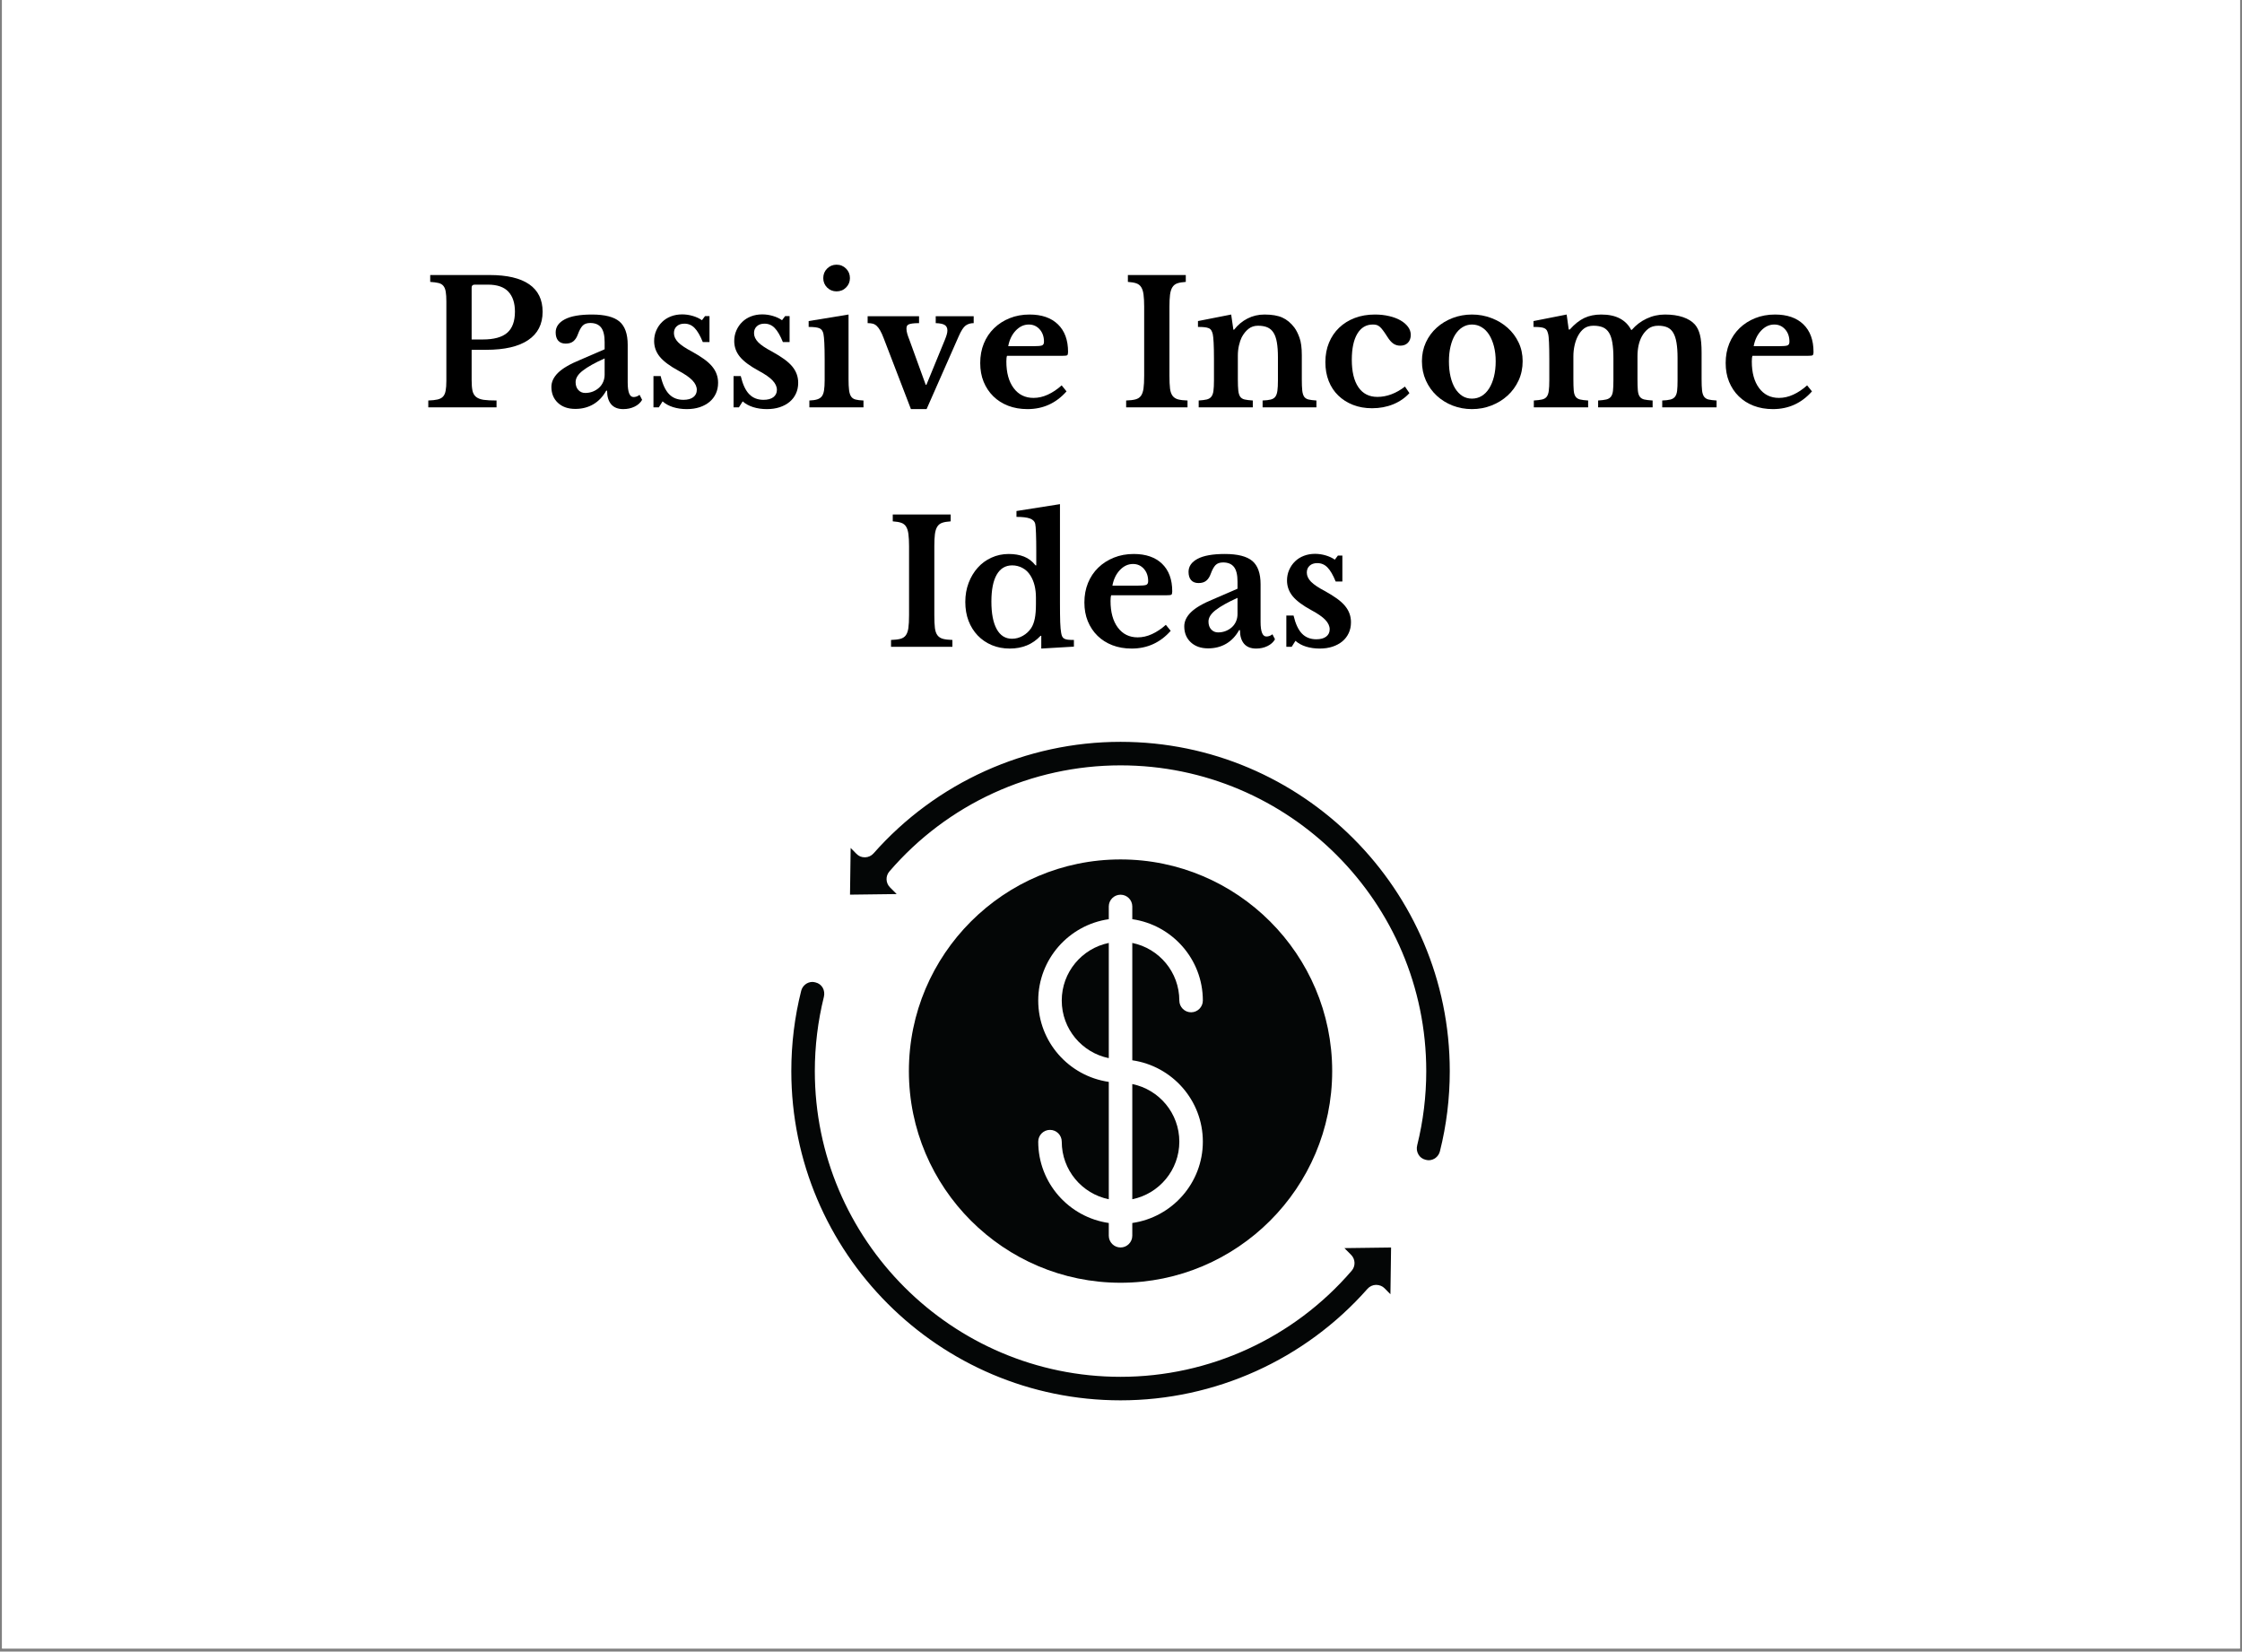 <svg xmlns="http://www.w3.org/2000/svg" xmlns:xlink="http://www.w3.org/1999/xlink" width="972" zoomAndPan="magnify" viewBox="0 0 729 537" height="716" preserveAspectRatio="xMidYMid meet" version="1.0"><rect x="0" y="0" width="729" height="537" fill="#808080" stroke="none"/><defs><g/><clipPath id="d5f8feb9cc"><path d="M 0.676 0 L 728.32 0 L 728.32 536 L 0.676 536 Z M 0.676 0 " clip-rule="nonzero"/></clipPath><clipPath id="5eba564b95"><path d="M 276 241.199 L 471.402 241.199 L 471.402 378 L 276 378 Z M 276 241.199 " clip-rule="nonzero"/></clipPath><clipPath id="2db5dd2ed3"><path d="M 257.301 319 L 453 319 L 453 455.301 L 257.301 455.301 Z M 257.301 319 " clip-rule="nonzero"/></clipPath></defs><g clip-path="url(#d5f8feb9cc)"><path fill="#ffffff" d="M 0.676 0 L 728.324 0 L 728.324 536 L 0.676 536 Z M 0.676 0 " fill-opacity="1" fill-rule="nonzero"/><path fill="#ffffff" d="M 0.676 0 L 728.324 0 L 728.324 536 L 0.676 536 Z M 0.676 0 " fill-opacity="1" fill-rule="nonzero"/></g><g clip-path="url(#5eba564b95)"><path fill="#040606" d="M 364.352 241.199 C 333.645 241.199 304.387 254.418 284.062 277.445 C 283.359 278.254 282.359 278.715 281.301 278.746 C 280.074 278.762 279.223 278.359 278.477 277.609 L 276.594 275.699 L 276.387 290.887 L 291.559 290.695 L 289.395 288.527 C 287.977 287.109 287.887 284.84 289.199 283.332 C 308.047 261.406 335.453 248.848 364.352 248.848 C 419.16 248.848 463.754 293.441 463.754 348.25 C 463.754 356.375 462.77 364.484 460.812 372.371 C 460.543 373.418 460.691 374.477 461.215 375.371 C 461.707 376.223 462.516 376.836 463.5 377.074 C 463.754 377.137 464.188 377.238 464.516 377.238 C 466.25 377.238 467.758 376.043 468.191 374.355 C 470.324 365.902 471.402 357.121 471.402 348.25 C 471.402 289.215 423.387 241.199 364.352 241.199 " fill-opacity="1" fill-rule="nonzero"/></g><path fill="#040606" d="M 360.527 401.777 L 360.527 397.641 C 347.578 395.773 337.586 384.648 337.586 371.191 C 337.586 369.086 339.305 367.367 341.41 367.367 C 343.516 367.367 345.234 369.086 345.234 371.191 C 345.234 380.422 351.805 388.141 360.527 389.918 L 360.527 351.762 C 347.578 349.895 337.586 338.77 337.586 325.312 C 337.586 311.855 347.578 300.73 360.527 298.863 L 360.527 294.727 C 360.527 292.621 362.246 290.902 364.352 290.902 C 366.457 290.902 368.172 292.621 368.172 294.727 L 368.172 298.863 C 381.121 300.73 391.113 311.855 391.113 325.312 C 391.113 327.418 389.395 329.137 387.289 329.137 C 385.184 329.137 383.465 327.418 383.465 325.312 C 383.465 316.082 376.895 308.363 368.172 306.586 L 368.172 344.742 C 381.121 346.609 391.113 357.734 391.113 371.191 C 391.113 384.648 381.121 395.773 368.172 397.641 L 368.172 401.777 C 368.172 403.883 366.457 405.602 364.352 405.602 C 362.246 405.602 360.527 403.883 360.527 401.777 Z M 433.168 348.25 C 433.168 310.305 402.301 279.434 364.352 279.434 C 326.402 279.434 295.531 310.305 295.531 348.25 C 295.531 386.199 326.402 417.07 364.352 417.07 C 402.301 417.07 433.168 386.199 433.168 348.25 " fill-opacity="1" fill-rule="nonzero"/><g clip-path="url(#2db5dd2ed3)"><path fill="#040606" d="M 364.352 455.301 C 395.055 455.301 424.312 442.086 444.637 419.055 C 445.34 418.25 446.34 417.785 447.402 417.758 C 448.535 417.773 449.492 418.145 450.223 418.891 L 452.105 420.805 L 452.316 405.613 L 437.141 405.809 L 439.305 407.977 C 440.727 409.395 440.816 411.664 439.5 413.172 C 420.652 435.082 393.25 447.656 364.352 447.656 C 309.539 447.656 264.945 403.062 264.945 348.25 C 264.945 340.129 265.934 332.02 267.887 324.133 C 268.141 323.086 268.008 322.027 267.5 321.129 C 266.992 320.277 266.188 319.668 265.199 319.43 C 264.945 319.367 264.512 319.262 264.184 319.262 C 262.453 319.262 260.945 320.457 260.512 322.145 C 258.375 330.598 257.301 339.379 257.301 348.25 C 257.301 407.289 305.312 455.301 364.352 455.301 " fill-opacity="1" fill-rule="nonzero"/></g><path fill="#040606" d="M 383.465 371.191 C 383.465 361.961 376.895 354.242 368.172 352.465 L 368.172 389.918 C 376.895 388.141 383.465 380.422 383.465 371.191 " fill-opacity="1" fill-rule="nonzero"/><path fill="#040606" d="M 345.234 325.312 C 345.234 334.543 351.805 342.262 360.527 344.039 L 360.527 306.586 C 351.805 308.363 345.234 316.082 345.234 325.312 " fill-opacity="1" fill-rule="nonzero"/><g fill="#000000" fill-opacity="1"><g transform="translate(137.31, 132.453)"><g><path d="M 39.125 -31.078 C 39.125 -27.047 37.555 -23.977 34.422 -21.875 C 31.297 -19.77 26.754 -18.719 20.797 -18.719 L 16.047 -18.719 L 16.047 -8.891 C 16.047 -7.473 16.133 -6.328 16.312 -5.453 C 16.5 -4.578 16.891 -3.895 17.484 -3.406 C 18.086 -2.926 18.91 -2.609 19.953 -2.453 C 20.992 -2.305 22.391 -2.234 24.141 -2.234 L 24.141 0 L 1.953 0 L 1.953 -2.234 C 3.18 -2.273 4.188 -2.383 4.969 -2.562 C 5.75 -2.75 6.344 -3.066 6.75 -3.516 C 7.164 -3.961 7.445 -4.598 7.594 -5.422 C 7.75 -6.242 7.828 -7.305 7.828 -8.609 L 7.828 -34.422 C 7.828 -35.734 7.758 -36.785 7.625 -37.578 C 7.5 -38.379 7.25 -39.016 6.875 -39.484 C 6.5 -39.953 5.969 -40.27 5.281 -40.438 C 4.594 -40.602 3.691 -40.723 2.578 -40.797 L 2.578 -43.031 L 21.906 -43.031 C 27.57 -43.031 31.859 -42.023 34.766 -40.016 C 37.672 -38.004 39.125 -35.023 39.125 -31.078 Z M 16.047 -22.078 L 19.672 -22.078 C 23.285 -22.078 25.93 -22.801 27.609 -24.25 C 29.285 -25.707 30.125 -28 30.125 -31.125 C 30.125 -33.926 29.414 -36.086 28 -37.609 C 26.582 -39.141 24.363 -39.906 21.344 -39.906 L 17.047 -39.906 C 16.379 -39.906 16.047 -39.586 16.047 -38.953 Z M 16.047 -22.078 "/></g></g></g><g fill="#000000" fill-opacity="1"><g transform="translate(177.382, 132.453)"><g><path d="M 19.219 -15.922 C 16.094 -14.516 13.738 -13.203 12.156 -11.984 C 10.57 -10.773 9.781 -9.52 9.781 -8.219 C 9.781 -7.133 10.078 -6.273 10.672 -5.641 C 11.266 -5.004 12.008 -4.688 12.906 -4.688 C 13.801 -4.688 14.641 -4.844 15.422 -5.156 C 16.203 -5.477 16.875 -5.898 17.438 -6.422 C 18 -6.941 18.438 -7.566 18.75 -8.297 C 19.062 -9.023 19.219 -9.801 19.219 -10.625 Z M 19.219 -18.891 L 19.219 -21.234 C 19.219 -23.398 18.836 -24.973 18.078 -25.953 C 17.316 -26.941 16.133 -27.438 14.531 -27.438 C 13.445 -27.438 12.625 -27.145 12.062 -26.562 C 11.508 -25.988 10.988 -25.035 10.5 -23.703 C 10.164 -22.766 9.691 -22.035 9.078 -21.516 C 8.461 -20.992 7.617 -20.734 6.547 -20.734 C 5.492 -20.734 4.688 -21.051 4.125 -21.688 C 3.57 -22.32 3.297 -23.219 3.297 -24.375 C 3.297 -26.156 4.273 -27.566 6.234 -28.609 C 8.191 -29.66 11.145 -30.188 15.094 -30.188 C 19.258 -30.188 22.238 -29.43 24.031 -27.922 C 25.82 -26.41 26.719 -23.883 26.719 -20.344 L 26.719 -8.109 C 26.719 -4.941 27.348 -3.359 28.609 -3.359 C 29.316 -3.359 29.973 -3.598 30.578 -4.078 L 31.406 -2.453 C 30.883 -1.523 30.07 -0.789 28.969 -0.25 C 27.875 0.289 26.641 0.562 25.266 0.562 C 23.547 0.562 22.238 0.039 21.344 -1 C 20.457 -2.051 20.016 -3.523 20.016 -5.422 L 19.734 -5.422 C 18.648 -3.484 17.25 -2.008 15.531 -1 C 13.82 0 11.867 0.5 9.672 0.5 C 7.316 0.5 5.43 -0.16 4.016 -1.484 C 2.609 -2.805 1.906 -4.531 1.906 -6.656 C 1.906 -8.289 2.629 -9.82 4.078 -11.25 C 5.535 -12.688 7.957 -14.098 11.344 -15.484 Z M 19.219 -18.891 "/></g></g></g><g fill="#000000" fill-opacity="1"><g transform="translate(209.461, 132.453)"><g><path d="M 4.75 0 L 3.016 0 L 3.016 -10.172 L 5.359 -10.172 C 5.992 -7.484 6.906 -5.523 8.094 -4.297 C 9.289 -3.066 10.844 -2.453 12.75 -2.453 C 14.125 -2.453 15.191 -2.738 15.953 -3.312 C 16.723 -3.895 17.109 -4.691 17.109 -5.703 C 17.109 -6.742 16.641 -7.758 15.703 -8.75 C 14.773 -9.738 13.266 -10.789 11.172 -11.906 C 8.348 -13.438 6.316 -14.953 5.078 -16.453 C 3.848 -17.961 3.234 -19.672 3.234 -21.578 C 3.234 -22.805 3.469 -23.953 3.938 -25.016 C 4.406 -26.078 5.039 -27 5.844 -27.781 C 6.645 -28.562 7.602 -29.164 8.719 -29.594 C 9.832 -30.02 11.047 -30.234 12.359 -30.234 C 13.504 -30.234 14.645 -30.066 15.781 -29.734 C 16.926 -29.398 17.926 -28.938 18.781 -28.344 L 19.781 -29.672 L 21.234 -29.672 L 21.234 -21.234 L 19.062 -21.234 C 18.195 -23.359 17.305 -24.883 16.391 -25.812 C 15.484 -26.75 14.379 -27.219 13.078 -27.219 C 12.035 -27.219 11.207 -26.938 10.594 -26.375 C 9.977 -25.82 9.672 -25.078 9.672 -24.141 C 9.672 -23.098 10.125 -22.109 11.031 -21.172 C 11.945 -20.242 13.469 -19.223 15.594 -18.109 C 17.082 -17.285 18.367 -16.484 19.453 -15.703 C 20.535 -14.922 21.41 -14.129 22.078 -13.328 C 22.742 -12.523 23.234 -11.688 23.547 -10.812 C 23.867 -9.938 24.031 -9 24.031 -8 C 24.031 -6.688 23.785 -5.508 23.297 -4.469 C 22.816 -3.426 22.129 -2.531 21.234 -1.781 C 20.336 -1.039 19.266 -0.461 18.016 -0.047 C 16.773 0.359 15.391 0.562 13.859 0.562 C 12.254 0.562 10.766 0.348 9.391 -0.078 C 8.016 -0.516 6.879 -1.141 5.984 -1.953 Z M 4.75 0 "/></g></g></g><g fill="#000000" fill-opacity="1"><g transform="translate(235.505, 132.453)"><g><path d="M 4.75 0 L 3.016 0 L 3.016 -10.172 L 5.359 -10.172 C 5.992 -7.484 6.906 -5.523 8.094 -4.297 C 9.289 -3.066 10.844 -2.453 12.75 -2.453 C 14.125 -2.453 15.191 -2.738 15.953 -3.312 C 16.723 -3.895 17.109 -4.691 17.109 -5.703 C 17.109 -6.742 16.641 -7.758 15.703 -8.75 C 14.773 -9.738 13.266 -10.789 11.172 -11.906 C 8.348 -13.438 6.316 -14.953 5.078 -16.453 C 3.848 -17.961 3.234 -19.672 3.234 -21.578 C 3.234 -22.805 3.469 -23.953 3.938 -25.016 C 4.406 -26.078 5.039 -27 5.844 -27.781 C 6.645 -28.562 7.602 -29.164 8.719 -29.594 C 9.832 -30.02 11.047 -30.234 12.359 -30.234 C 13.504 -30.234 14.645 -30.066 15.781 -29.734 C 16.926 -29.398 17.926 -28.938 18.781 -28.344 L 19.781 -29.672 L 21.234 -29.672 L 21.234 -21.234 L 19.062 -21.234 C 18.195 -23.359 17.305 -24.883 16.391 -25.812 C 15.484 -26.75 14.379 -27.219 13.078 -27.219 C 12.035 -27.219 11.207 -26.938 10.594 -26.375 C 9.977 -25.82 9.672 -25.078 9.672 -24.141 C 9.672 -23.098 10.125 -22.109 11.031 -21.172 C 11.945 -20.242 13.469 -19.223 15.594 -18.109 C 17.082 -17.285 18.367 -16.484 19.453 -15.703 C 20.535 -14.922 21.41 -14.129 22.078 -13.328 C 22.742 -12.523 23.234 -11.688 23.547 -10.812 C 23.867 -9.938 24.031 -9 24.031 -8 C 24.031 -6.688 23.785 -5.508 23.297 -4.469 C 22.816 -3.426 22.129 -2.531 21.234 -1.781 C 20.336 -1.039 19.266 -0.461 18.016 -0.047 C 16.773 0.359 15.391 0.562 13.859 0.562 C 12.254 0.562 10.766 0.348 9.391 -0.078 C 8.016 -0.516 6.879 -1.141 5.984 -1.953 Z M 4.75 0 "/></g></g></g><g fill="#000000" fill-opacity="1"><g transform="translate(261.549, 132.453)"><g><path d="M 14.359 -9.172 C 14.359 -7.68 14.414 -6.488 14.531 -5.594 C 14.645 -4.695 14.867 -4.004 15.203 -3.516 C 15.535 -3.035 16.02 -2.711 16.656 -2.547 C 17.289 -2.379 18.145 -2.273 19.219 -2.234 L 19.219 0 L 1.625 0 L 1.625 -2.234 C 2.664 -2.273 3.508 -2.395 4.156 -2.594 C 4.812 -2.801 5.316 -3.133 5.672 -3.594 C 6.023 -4.062 6.266 -4.711 6.391 -5.547 C 6.523 -6.391 6.594 -7.469 6.594 -8.781 L 6.594 -15.656 C 6.594 -17.812 6.555 -19.586 6.484 -20.984 C 6.41 -22.379 6.316 -23.336 6.203 -23.859 C 6.016 -24.797 5.594 -25.41 4.938 -25.703 C 4.289 -26.004 3.109 -26.156 1.391 -26.156 L 1.391 -28.062 L 14.359 -30.188 Z M 6.141 -42.031 C 6.141 -43.258 6.555 -44.289 7.391 -45.125 C 8.234 -45.969 9.254 -46.391 10.453 -46.391 C 11.68 -46.391 12.711 -45.969 13.547 -45.125 C 14.391 -44.289 14.812 -43.258 14.812 -42.031 C 14.812 -40.832 14.391 -39.812 13.547 -38.969 C 12.711 -38.133 11.68 -37.719 10.453 -37.719 C 9.254 -37.719 8.234 -38.133 7.391 -38.969 C 6.555 -39.812 6.141 -40.832 6.141 -42.031 Z M 6.141 -42.031 "/></g></g></g><g fill="#000000" fill-opacity="1"><g transform="translate(281.725, 132.453)"><g><path d="M 5.641 -22.406 C 5.234 -23.488 4.844 -24.352 4.469 -25 C 4.094 -25.656 3.707 -26.16 3.312 -26.516 C 2.926 -26.867 2.5 -27.102 2.031 -27.219 C 1.57 -27.332 1.023 -27.391 0.391 -27.391 L 0.391 -29.625 L 17.109 -29.625 L 17.109 -27.391 C 16.172 -27.391 15.43 -27.348 14.891 -27.266 C 14.348 -27.191 13.938 -27.082 13.656 -26.938 C 13.383 -26.789 13.207 -26.594 13.125 -26.344 C 13.051 -26.102 13.016 -25.836 13.016 -25.547 C 13.016 -25.055 13.109 -24.492 13.297 -23.859 C 13.484 -23.234 13.707 -22.602 13.969 -21.969 L 19.281 -7.328 L 19.5 -7.328 L 25.484 -21.906 C 25.742 -22.539 25.945 -23.109 26.094 -23.609 C 26.25 -24.117 26.328 -24.578 26.328 -24.984 C 26.328 -25.805 26.047 -26.398 25.484 -26.766 C 24.922 -27.141 23.938 -27.348 22.531 -27.391 L 22.531 -29.625 L 34.875 -29.625 L 34.875 -27.391 C 33.863 -27.391 32.992 -27.129 32.266 -26.609 C 31.547 -26.086 30.797 -24.93 30.016 -23.141 L 19.562 0.562 L 14.469 0.562 Z M 5.641 -22.406 "/></g></g></g><g fill="#000000" fill-opacity="1"><g transform="translate(316.599, 132.453)"><g><path d="M 30.188 -5.203 C 26.789 -1.359 22.562 0.562 17.5 0.562 C 15.188 0.562 13.086 0.195 11.203 -0.531 C 9.328 -1.258 7.719 -2.285 6.375 -3.609 C 5.031 -4.93 3.984 -6.504 3.234 -8.328 C 2.492 -10.148 2.125 -12.18 2.125 -14.422 C 2.125 -16.734 2.516 -18.848 3.297 -20.766 C 4.078 -22.68 5.188 -24.336 6.625 -25.734 C 8.062 -27.129 9.754 -28.219 11.703 -29 C 13.66 -29.789 15.816 -30.188 18.172 -30.188 C 22.117 -30.188 25.191 -29.125 27.391 -27 C 29.586 -24.875 30.688 -21.891 30.688 -18.047 C 30.688 -17.453 30.594 -17.086 30.406 -16.953 C 30.219 -16.828 29.695 -16.766 28.844 -16.766 L 10.844 -16.766 C 10.695 -16.43 10.625 -15.816 10.625 -14.922 C 10.625 -11.273 11.414 -8.391 13 -6.266 C 14.582 -4.141 16.734 -3.078 19.453 -3.078 C 21.016 -3.078 22.566 -3.43 24.109 -4.141 C 25.66 -4.848 27.16 -5.852 28.609 -7.156 Z M 19.344 -19.891 C 20.832 -19.891 21.789 -19.973 22.219 -20.141 C 22.645 -20.316 22.859 -20.719 22.859 -21.344 C 22.859 -22.988 22.391 -24.332 21.453 -25.375 C 20.523 -26.414 19.352 -26.938 17.938 -26.938 C 16.332 -26.938 14.906 -26.273 13.656 -24.953 C 12.414 -23.629 11.609 -21.941 11.234 -19.891 Z M 19.344 -19.891 "/></g></g></g><g fill="#000000" fill-opacity="1"><g transform="translate(349.293, 132.453)"><g/></g></g><g fill="#000000" fill-opacity="1"><g transform="translate(364.16, 132.453)"><g><path d="M 21.969 0 L 2.016 0 L 2.016 -2.234 C 3.273 -2.273 4.285 -2.395 5.047 -2.594 C 5.816 -2.801 6.406 -3.18 6.812 -3.734 C 7.227 -4.297 7.508 -5.086 7.656 -6.109 C 7.801 -7.141 7.875 -8.531 7.875 -10.281 L 7.875 -32.75 C 7.875 -34.312 7.805 -35.602 7.672 -36.625 C 7.547 -37.656 7.297 -38.469 6.922 -39.062 C 6.555 -39.664 6.023 -40.086 5.328 -40.328 C 4.641 -40.566 3.723 -40.723 2.578 -40.797 L 2.578 -43.031 L 21.406 -43.031 L 21.406 -40.797 C 20.25 -40.723 19.328 -40.566 18.641 -40.328 C 17.953 -40.086 17.422 -39.664 17.047 -39.062 C 16.672 -38.469 16.414 -37.656 16.281 -36.625 C 16.156 -35.602 16.094 -34.312 16.094 -32.75 L 16.094 -10.281 C 16.094 -8.531 16.156 -7.141 16.281 -6.109 C 16.414 -5.086 16.695 -4.297 17.125 -3.734 C 17.551 -3.18 18.145 -2.801 18.906 -2.594 C 19.676 -2.395 20.695 -2.273 21.969 -2.234 Z M 21.969 0 "/></g></g></g><g fill="#000000" fill-opacity="1"><g transform="translate(388.136, 132.453)"><g><path d="M 14.359 -9.109 C 14.359 -7.578 14.406 -6.375 14.5 -5.5 C 14.594 -4.625 14.797 -3.953 15.109 -3.484 C 15.43 -3.023 15.914 -2.719 16.562 -2.562 C 17.219 -2.414 18.102 -2.305 19.219 -2.234 L 19.219 0 L 1.625 0 L 1.625 -2.234 C 2.695 -2.305 3.562 -2.414 4.219 -2.562 C 4.875 -2.719 5.379 -3.02 5.734 -3.469 C 6.086 -3.914 6.316 -4.547 6.422 -5.359 C 6.535 -6.18 6.594 -7.301 6.594 -8.719 L 6.594 -15.703 C 6.594 -17.898 6.555 -19.676 6.484 -21.031 C 6.41 -22.395 6.316 -23.32 6.203 -23.812 C 6.086 -24.289 5.938 -24.688 5.75 -25 C 5.57 -25.32 5.297 -25.566 4.922 -25.734 C 4.547 -25.898 4.078 -26.008 3.516 -26.062 C 2.961 -26.125 2.254 -26.156 1.391 -26.156 L 1.391 -28.062 L 12.188 -30.188 L 12.906 -25.266 L 13.141 -25.266 C 14.367 -26.828 15.82 -28.035 17.5 -28.891 C 19.176 -29.754 21.02 -30.188 23.031 -30.188 C 25.414 -30.188 27.344 -29.859 28.812 -29.203 C 30.281 -28.547 31.594 -27.457 32.75 -25.938 C 33.383 -25.07 33.941 -23.957 34.422 -22.594 C 34.91 -21.238 35.156 -19.367 35.156 -16.984 L 35.156 -9.109 C 35.156 -7.578 35.203 -6.375 35.297 -5.5 C 35.391 -4.625 35.594 -3.953 35.906 -3.484 C 36.227 -3.023 36.703 -2.719 37.328 -2.562 C 37.961 -2.414 38.82 -2.305 39.906 -2.234 L 39.906 0 L 22.406 0 L 22.406 -2.234 C 23.531 -2.273 24.414 -2.379 25.062 -2.547 C 25.719 -2.711 26.211 -3.02 26.547 -3.469 C 26.879 -3.914 27.102 -4.555 27.219 -5.391 C 27.332 -6.234 27.391 -7.344 27.391 -8.719 L 27.391 -16.312 C 27.391 -18.219 27.273 -19.82 27.047 -21.125 C 26.828 -22.426 26.461 -23.477 25.953 -24.281 C 25.453 -25.082 24.789 -25.66 23.969 -26.016 C 23.156 -26.367 22.133 -26.547 20.906 -26.547 C 19.707 -26.547 18.68 -26.207 17.828 -25.531 C 16.973 -24.863 16.227 -23.938 15.594 -22.75 C 15.258 -22.07 14.969 -21.203 14.719 -20.141 C 14.477 -19.086 14.359 -17.984 14.359 -16.828 Z M 14.359 -9.109 "/></g></g></g><g fill="#000000" fill-opacity="1"><g transform="translate(428.766, 132.453)"><g><path d="M 29.516 -4.641 C 28.098 -3.078 26.336 -1.863 24.234 -1 C 22.129 -0.145 19.844 0.281 17.375 0.281 C 15.102 0.281 13.035 -0.082 11.172 -0.812 C 9.316 -1.539 7.719 -2.555 6.375 -3.859 C 5.031 -5.16 3.992 -6.734 3.266 -8.578 C 2.547 -10.422 2.188 -12.461 2.188 -14.703 C 2.188 -17.016 2.578 -19.117 3.359 -21.016 C 4.141 -22.91 5.238 -24.535 6.656 -25.891 C 8.07 -27.254 9.766 -28.312 11.734 -29.062 C 13.711 -29.812 15.895 -30.188 18.281 -30.188 C 19.957 -30.188 21.508 -30.016 22.938 -29.672 C 24.375 -29.336 25.602 -28.875 26.625 -28.281 C 27.656 -27.688 28.469 -26.988 29.062 -26.188 C 29.656 -25.383 29.953 -24.516 29.953 -23.578 C 29.953 -22.504 29.645 -21.648 29.031 -21.016 C 28.414 -20.379 27.586 -20.062 26.547 -20.062 C 25.691 -20.062 24.938 -20.285 24.281 -20.734 C 23.633 -21.18 22.992 -21.91 22.359 -22.922 C 21.797 -23.805 21.316 -24.508 20.922 -25.031 C 20.535 -25.562 20.176 -25.961 19.844 -26.234 C 19.508 -26.516 19.172 -26.703 18.828 -26.797 C 18.492 -26.891 18.086 -26.938 17.609 -26.938 C 15.441 -26.938 13.758 -25.93 12.562 -23.922 C 11.375 -21.91 10.781 -19.098 10.781 -15.484 C 10.781 -11.609 11.5 -8.625 12.938 -6.531 C 14.375 -4.445 16.43 -3.406 19.109 -3.406 C 20.641 -3.406 22.164 -3.691 23.688 -4.266 C 25.219 -4.848 26.676 -5.68 28.062 -6.766 Z M 29.516 -4.641 "/></g></g></g><g fill="#000000" fill-opacity="1"><g transform="translate(460.287, 132.453)"><g><path d="M 18.328 -30.188 C 20.566 -30.188 22.68 -29.801 24.672 -29.031 C 26.672 -28.27 28.422 -27.219 29.922 -25.875 C 31.43 -24.531 32.625 -22.938 33.5 -21.094 C 34.375 -19.25 34.812 -17.227 34.812 -15.031 C 34.812 -12.758 34.375 -10.672 33.5 -8.766 C 32.625 -6.867 31.43 -5.227 29.922 -3.844 C 28.422 -2.469 26.672 -1.391 24.672 -0.609 C 22.68 0.172 20.566 0.562 18.328 0.562 C 16.129 0.562 14.039 0.18 12.062 -0.578 C 10.094 -1.348 8.363 -2.422 6.875 -3.797 C 5.383 -5.18 4.207 -6.832 3.344 -8.75 C 2.488 -10.664 2.062 -12.758 2.062 -15.031 C 2.062 -17.227 2.488 -19.258 3.344 -21.125 C 4.207 -22.988 5.383 -24.586 6.875 -25.922 C 8.363 -27.266 10.094 -28.312 12.062 -29.062 C 14.039 -29.812 16.129 -30.188 18.328 -30.188 Z M 18.328 -26.938 C 17.211 -26.938 16.188 -26.645 15.25 -26.062 C 14.32 -25.488 13.531 -24.68 12.875 -23.641 C 12.227 -22.598 11.727 -21.336 11.375 -19.859 C 11.02 -18.391 10.844 -16.766 10.844 -14.984 C 10.844 -13.117 11.02 -11.441 11.375 -9.953 C 11.727 -8.461 12.227 -7.191 12.875 -6.141 C 13.531 -5.098 14.312 -4.285 15.219 -3.703 C 16.133 -3.129 17.172 -2.844 18.328 -2.844 C 19.484 -2.844 20.535 -3.129 21.484 -3.703 C 22.441 -4.285 23.254 -5.109 23.922 -6.172 C 24.586 -7.234 25.109 -8.508 25.484 -10 C 25.859 -11.488 26.047 -13.148 26.047 -14.984 C 26.047 -16.766 25.859 -18.379 25.484 -19.828 C 25.109 -21.285 24.586 -22.547 23.922 -23.609 C 23.254 -24.672 22.441 -25.488 21.484 -26.062 C 20.535 -26.645 19.484 -26.938 18.328 -26.938 Z M 18.328 -26.938 "/></g></g></g><g fill="#000000" fill-opacity="1"><g transform="translate(497.173, 132.453)"><g><path d="M 14.422 -9.219 C 14.422 -7.656 14.457 -6.426 14.531 -5.531 C 14.602 -4.633 14.805 -3.953 15.141 -3.484 C 15.484 -3.023 15.969 -2.719 16.594 -2.562 C 17.227 -2.414 18.102 -2.305 19.219 -2.234 L 19.219 0 L 1.562 0 L 1.562 -2.234 C 2.676 -2.305 3.566 -2.414 4.234 -2.562 C 4.91 -2.719 5.414 -3.02 5.75 -3.469 C 6.094 -3.914 6.316 -4.555 6.422 -5.391 C 6.535 -6.234 6.594 -7.363 6.594 -8.781 L 6.594 -15.703 C 6.594 -17.828 6.562 -19.598 6.5 -21.016 C 6.445 -22.43 6.348 -23.398 6.203 -23.922 C 6.086 -24.398 5.945 -24.781 5.781 -25.062 C 5.613 -25.344 5.352 -25.566 5 -25.734 C 4.645 -25.898 4.188 -26.008 3.625 -26.062 C 3.07 -26.125 2.348 -26.156 1.453 -26.156 L 1.453 -28.062 L 12.234 -30.188 L 12.906 -25.312 L 13.25 -25.312 C 14.812 -27.062 16.383 -28.312 17.969 -29.062 C 19.551 -29.812 21.383 -30.188 23.469 -30.188 C 25.926 -30.188 27.957 -29.754 29.562 -28.891 C 31.164 -28.035 32.379 -26.805 33.203 -25.203 L 33.422 -25.203 C 34.766 -26.766 36.367 -27.984 38.234 -28.859 C 40.098 -29.742 42.086 -30.188 44.203 -30.188 C 46.441 -30.188 48.391 -29.906 50.047 -29.344 C 51.703 -28.781 53 -27.977 53.938 -26.938 C 54.676 -26.082 55.223 -24.961 55.578 -23.578 C 55.93 -22.203 56.109 -20.285 56.109 -17.828 L 56.109 -9.219 C 56.109 -7.695 56.156 -6.488 56.25 -5.594 C 56.344 -4.695 56.555 -4.004 56.891 -3.516 C 57.234 -3.035 57.719 -2.719 58.344 -2.562 C 58.977 -2.414 59.859 -2.305 60.984 -2.234 L 60.984 0 L 43.312 0 L 43.312 -2.234 C 44.426 -2.273 45.312 -2.379 45.969 -2.547 C 46.625 -2.711 47.129 -3.023 47.484 -3.484 C 47.836 -3.953 48.062 -4.598 48.156 -5.422 C 48.25 -6.242 48.297 -7.363 48.297 -8.781 L 48.297 -16.094 C 48.297 -18.031 48.18 -19.672 47.953 -21.016 C 47.734 -22.359 47.379 -23.438 46.891 -24.25 C 46.41 -25.07 45.77 -25.66 44.969 -26.016 C 44.164 -26.367 43.188 -26.547 42.031 -26.547 C 40.727 -26.547 39.656 -26.227 38.812 -25.594 C 37.977 -24.957 37.281 -24.141 36.719 -23.141 C 35.75 -21.391 35.266 -19.207 35.266 -16.594 L 35.266 -9.219 C 35.266 -7.695 35.301 -6.488 35.375 -5.594 C 35.445 -4.695 35.648 -4.004 35.984 -3.516 C 36.328 -3.035 36.82 -2.719 37.469 -2.562 C 38.125 -2.414 39.031 -2.305 40.188 -2.234 L 40.188 0 L 22.469 0 L 22.469 -2.234 C 23.582 -2.305 24.461 -2.414 25.109 -2.562 C 25.766 -2.719 26.27 -3.02 26.625 -3.469 C 26.977 -3.914 27.203 -4.555 27.297 -5.391 C 27.391 -6.234 27.438 -7.363 27.438 -8.781 L 27.438 -16.094 C 27.438 -18.031 27.32 -19.672 27.094 -21.016 C 26.875 -22.359 26.516 -23.438 26.016 -24.25 C 25.516 -25.07 24.852 -25.66 24.031 -26.016 C 23.207 -26.367 22.18 -26.547 20.953 -26.547 C 19.723 -26.547 18.707 -26.25 17.906 -25.656 C 17.113 -25.062 16.453 -24.258 15.922 -23.25 C 15.441 -22.352 15.07 -21.328 14.812 -20.172 C 14.551 -19.016 14.422 -17.82 14.422 -16.594 Z M 14.422 -9.219 "/></g></g></g><g fill="#000000" fill-opacity="1"><g transform="translate(558.986, 132.453)"><g><path d="M 30.188 -5.203 C 26.789 -1.359 22.562 0.562 17.5 0.562 C 15.188 0.562 13.086 0.195 11.203 -0.531 C 9.328 -1.258 7.719 -2.285 6.375 -3.609 C 5.031 -4.93 3.984 -6.504 3.234 -8.328 C 2.492 -10.148 2.125 -12.18 2.125 -14.422 C 2.125 -16.734 2.516 -18.848 3.297 -20.766 C 4.078 -22.68 5.188 -24.336 6.625 -25.734 C 8.062 -27.129 9.754 -28.219 11.703 -29 C 13.66 -29.789 15.816 -30.188 18.172 -30.188 C 22.117 -30.188 25.191 -29.125 27.391 -27 C 29.586 -24.875 30.688 -21.891 30.688 -18.047 C 30.688 -17.453 30.594 -17.086 30.406 -16.953 C 30.219 -16.828 29.695 -16.766 28.844 -16.766 L 10.844 -16.766 C 10.695 -16.43 10.625 -15.816 10.625 -14.922 C 10.625 -11.273 11.414 -8.391 13 -6.266 C 14.582 -4.141 16.734 -3.078 19.453 -3.078 C 21.016 -3.078 22.566 -3.43 24.109 -4.141 C 25.66 -4.848 27.16 -5.852 28.609 -7.156 Z M 19.344 -19.891 C 20.832 -19.891 21.789 -19.973 22.219 -20.141 C 22.645 -20.316 22.859 -20.719 22.859 -21.344 C 22.859 -22.988 22.391 -24.332 21.453 -25.375 C 20.523 -26.414 19.352 -26.938 17.938 -26.938 C 16.332 -26.938 14.906 -26.273 13.656 -24.953 C 12.414 -23.629 11.609 -21.941 11.234 -19.891 Z M 19.344 -19.891 "/></g></g></g><g fill="#000000" fill-opacity="1"><g transform="translate(287.709, 210.308)"><g><path d="M 21.969 0 L 2.016 0 L 2.016 -2.234 C 3.273 -2.273 4.285 -2.395 5.047 -2.594 C 5.816 -2.801 6.406 -3.18 6.812 -3.734 C 7.227 -4.297 7.508 -5.086 7.656 -6.109 C 7.801 -7.141 7.875 -8.531 7.875 -10.281 L 7.875 -32.75 C 7.875 -34.312 7.805 -35.602 7.672 -36.625 C 7.547 -37.656 7.297 -38.469 6.922 -39.062 C 6.555 -39.664 6.023 -40.086 5.328 -40.328 C 4.641 -40.566 3.723 -40.723 2.578 -40.797 L 2.578 -43.031 L 21.406 -43.031 L 21.406 -40.797 C 20.25 -40.723 19.328 -40.566 18.641 -40.328 C 17.953 -40.086 17.422 -39.664 17.047 -39.062 C 16.672 -38.469 16.414 -37.656 16.281 -36.625 C 16.156 -35.602 16.094 -34.312 16.094 -32.75 L 16.094 -10.281 C 16.094 -8.531 16.156 -7.141 16.281 -6.109 C 16.414 -5.086 16.695 -4.297 17.125 -3.734 C 17.551 -3.18 18.145 -2.801 18.906 -2.594 C 19.676 -2.395 20.695 -2.273 21.969 -2.234 Z M 21.969 0 "/></g></g></g><g fill="#000000" fill-opacity="1"><g transform="translate(311.685, 210.308)"><g><path d="M 26.891 -3.578 L 26.656 -3.578 C 24.082 -0.816 20.75 0.562 16.656 0.562 C 14.531 0.562 12.582 0.191 10.812 -0.547 C 9.039 -1.297 7.508 -2.344 6.219 -3.688 C 4.938 -5.031 3.941 -6.625 3.234 -8.469 C 2.535 -10.312 2.188 -12.352 2.188 -14.594 C 2.188 -16.82 2.547 -18.883 3.266 -20.781 C 3.992 -22.688 4.984 -24.336 6.234 -25.734 C 7.484 -27.129 8.973 -28.219 10.703 -29 C 12.43 -29.789 14.301 -30.188 16.312 -30.188 C 18.176 -30.188 19.828 -29.906 21.266 -29.344 C 22.703 -28.781 23.957 -27.828 25.031 -26.484 L 25.266 -26.484 L 25.266 -31.25 C 25.266 -33.445 25.234 -35.336 25.172 -36.922 C 25.117 -38.504 25.035 -39.535 24.922 -40.016 C 24.734 -40.797 24.164 -41.363 23.219 -41.719 C 22.27 -42.07 20.805 -42.25 18.828 -42.25 L 18.828 -44.156 L 32.969 -46.391 L 32.969 -14.422 C 32.969 -11.629 32.992 -9.477 33.047 -7.969 C 33.109 -6.457 33.211 -5.312 33.359 -4.531 C 33.441 -4.039 33.555 -3.645 33.703 -3.344 C 33.848 -3.051 34.066 -2.82 34.359 -2.656 C 34.66 -2.488 35.062 -2.375 35.562 -2.312 C 36.07 -2.258 36.719 -2.234 37.5 -2.234 L 37.5 -0.062 L 26.891 0.562 Z M 25.156 -16.047 C 25.156 -17.461 25.004 -18.773 24.703 -19.984 C 24.398 -21.191 23.953 -22.258 23.359 -23.188 C 22.691 -24.27 21.832 -25.086 20.781 -25.641 C 19.738 -26.203 18.625 -26.484 17.438 -26.484 C 15.238 -26.484 13.562 -25.477 12.406 -23.469 C 11.25 -21.457 10.672 -18.535 10.672 -14.703 C 10.672 -10.828 11.25 -7.844 12.406 -5.75 C 13.562 -3.664 15.219 -2.625 17.375 -2.625 C 18.602 -2.625 19.773 -2.941 20.891 -3.578 C 22.016 -4.211 22.93 -5.066 23.641 -6.141 C 24.16 -6.961 24.539 -7.977 24.781 -9.188 C 25.031 -10.406 25.156 -11.961 25.156 -13.859 Z M 25.156 -16.047 "/></g></g></g><g fill="#000000" fill-opacity="1"><g transform="translate(350.472, 210.308)"><g><path d="M 30.188 -5.203 C 26.789 -1.359 22.562 0.562 17.5 0.562 C 15.188 0.562 13.086 0.195 11.203 -0.531 C 9.328 -1.258 7.719 -2.285 6.375 -3.609 C 5.031 -4.93 3.984 -6.504 3.234 -8.328 C 2.492 -10.148 2.125 -12.18 2.125 -14.422 C 2.125 -16.734 2.516 -18.848 3.297 -20.766 C 4.078 -22.68 5.188 -24.336 6.625 -25.734 C 8.062 -27.129 9.754 -28.219 11.703 -29 C 13.66 -29.789 15.816 -30.188 18.172 -30.188 C 22.117 -30.188 25.191 -29.125 27.391 -27 C 29.586 -24.875 30.688 -21.891 30.688 -18.047 C 30.688 -17.453 30.594 -17.086 30.406 -16.953 C 30.219 -16.828 29.695 -16.766 28.844 -16.766 L 10.844 -16.766 C 10.695 -16.43 10.625 -15.816 10.625 -14.922 C 10.625 -11.273 11.414 -8.391 13 -6.266 C 14.582 -4.141 16.734 -3.078 19.453 -3.078 C 21.016 -3.078 22.566 -3.43 24.109 -4.141 C 25.66 -4.848 27.16 -5.852 28.609 -7.156 Z M 19.344 -19.891 C 20.832 -19.891 21.789 -19.973 22.219 -20.141 C 22.645 -20.316 22.859 -20.719 22.859 -21.344 C 22.859 -22.988 22.391 -24.332 21.453 -25.375 C 20.523 -26.414 19.352 -26.938 17.938 -26.938 C 16.332 -26.938 14.906 -26.273 13.656 -24.953 C 12.414 -23.629 11.609 -21.941 11.234 -19.891 Z M 19.344 -19.891 "/></g></g></g><g fill="#000000" fill-opacity="1"><g transform="translate(383.166, 210.308)"><g><path d="M 19.219 -15.922 C 16.094 -14.516 13.738 -13.203 12.156 -11.984 C 10.57 -10.773 9.781 -9.52 9.781 -8.219 C 9.781 -7.133 10.078 -6.273 10.672 -5.641 C 11.266 -5.004 12.008 -4.688 12.906 -4.688 C 13.801 -4.688 14.641 -4.844 15.422 -5.156 C 16.203 -5.477 16.875 -5.898 17.438 -6.422 C 18 -6.941 18.438 -7.566 18.75 -8.297 C 19.062 -9.023 19.219 -9.801 19.219 -10.625 Z M 19.219 -18.891 L 19.219 -21.234 C 19.219 -23.398 18.836 -24.973 18.078 -25.953 C 17.316 -26.941 16.133 -27.438 14.531 -27.438 C 13.445 -27.438 12.625 -27.145 12.062 -26.562 C 11.508 -25.988 10.988 -25.035 10.5 -23.703 C 10.164 -22.766 9.691 -22.035 9.078 -21.516 C 8.461 -20.992 7.617 -20.734 6.547 -20.734 C 5.492 -20.734 4.688 -21.051 4.125 -21.688 C 3.57 -22.32 3.297 -23.219 3.297 -24.375 C 3.297 -26.156 4.273 -27.566 6.234 -28.609 C 8.191 -29.66 11.145 -30.188 15.094 -30.188 C 19.258 -30.188 22.238 -29.43 24.031 -27.922 C 25.82 -26.41 26.719 -23.883 26.719 -20.344 L 26.719 -8.109 C 26.719 -4.941 27.348 -3.359 28.609 -3.359 C 29.316 -3.359 29.973 -3.598 30.578 -4.078 L 31.406 -2.453 C 30.883 -1.523 30.07 -0.789 28.969 -0.25 C 27.875 0.289 26.641 0.562 25.266 0.562 C 23.547 0.562 22.238 0.039 21.344 -1 C 20.457 -2.051 20.016 -3.523 20.016 -5.422 L 19.734 -5.422 C 18.648 -3.484 17.25 -2.008 15.531 -1 C 13.82 0 11.867 0.5 9.672 0.5 C 7.316 0.5 5.43 -0.16 4.016 -1.484 C 2.609 -2.805 1.906 -4.531 1.906 -6.656 C 1.906 -8.289 2.629 -9.82 4.078 -11.25 C 5.535 -12.688 7.957 -14.098 11.344 -15.484 Z M 19.219 -18.891 "/></g></g></g><g fill="#000000" fill-opacity="1"><g transform="translate(415.246, 210.308)"><g><path d="M 4.75 0 L 3.016 0 L 3.016 -10.172 L 5.359 -10.172 C 5.992 -7.484 6.906 -5.523 8.094 -4.297 C 9.289 -3.066 10.844 -2.453 12.75 -2.453 C 14.125 -2.453 15.191 -2.738 15.953 -3.312 C 16.723 -3.895 17.109 -4.691 17.109 -5.703 C 17.109 -6.742 16.641 -7.758 15.703 -8.75 C 14.773 -9.738 13.266 -10.789 11.172 -11.906 C 8.348 -13.438 6.316 -14.953 5.078 -16.453 C 3.848 -17.961 3.234 -19.672 3.234 -21.578 C 3.234 -22.805 3.469 -23.953 3.938 -25.016 C 4.406 -26.078 5.039 -27 5.844 -27.781 C 6.645 -28.562 7.602 -29.164 8.719 -29.594 C 9.832 -30.02 11.047 -30.234 12.359 -30.234 C 13.504 -30.234 14.645 -30.066 15.781 -29.734 C 16.926 -29.398 17.926 -28.938 18.781 -28.344 L 19.781 -29.672 L 21.234 -29.672 L 21.234 -21.234 L 19.062 -21.234 C 18.195 -23.359 17.305 -24.883 16.391 -25.812 C 15.484 -26.75 14.379 -27.219 13.078 -27.219 C 12.035 -27.219 11.207 -26.938 10.594 -26.375 C 9.977 -25.82 9.672 -25.078 9.672 -24.141 C 9.672 -23.098 10.125 -22.109 11.031 -21.172 C 11.945 -20.242 13.469 -19.223 15.594 -18.109 C 17.082 -17.285 18.367 -16.484 19.453 -15.703 C 20.535 -14.922 21.41 -14.129 22.078 -13.328 C 22.742 -12.523 23.234 -11.688 23.547 -10.812 C 23.867 -9.938 24.031 -9 24.031 -8 C 24.031 -6.688 23.785 -5.508 23.297 -4.469 C 22.816 -3.426 22.129 -2.531 21.234 -1.781 C 20.336 -1.039 19.266 -0.461 18.016 -0.047 C 16.773 0.359 15.391 0.562 13.859 0.562 C 12.254 0.562 10.766 0.348 9.391 -0.078 C 8.016 -0.516 6.879 -1.141 5.984 -1.953 Z M 4.75 0 "/></g></g></g></svg>